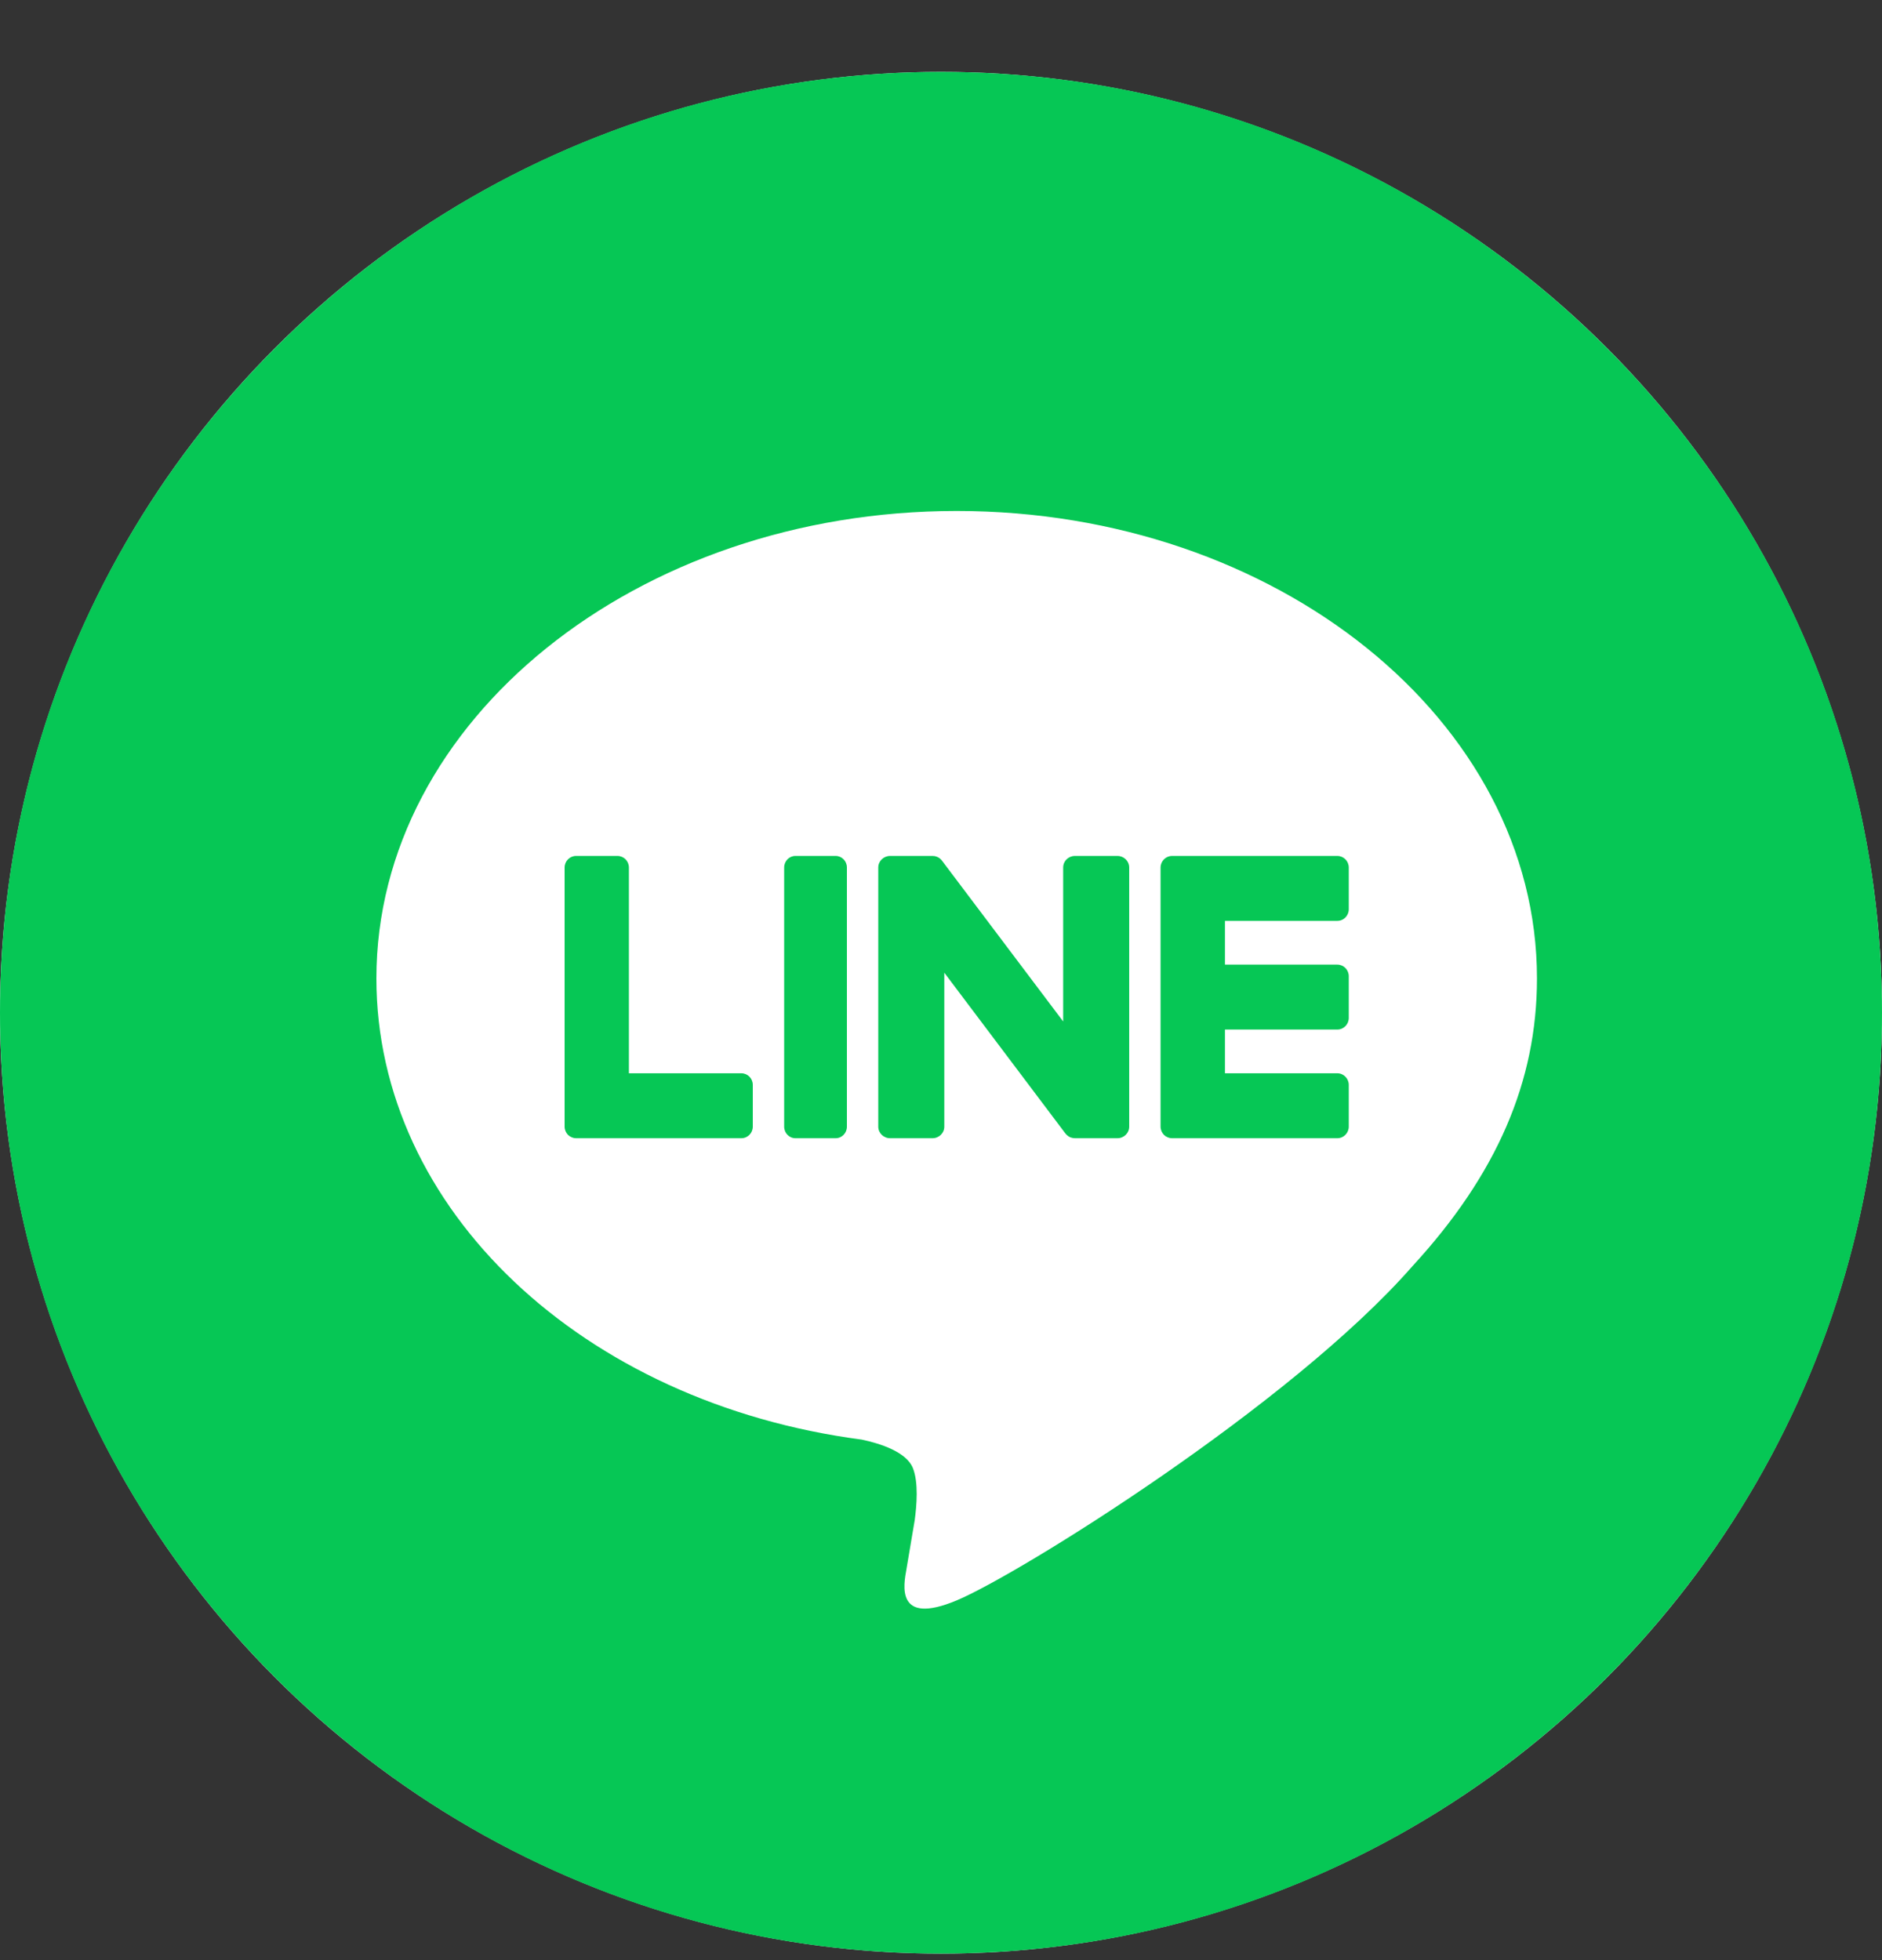 <svg width="240" height="250" viewBox="0 0 24 25" fill="none" xmlns="http://www.w3.org/2000/svg">
<rect x="0" y="0" width="24" height="25" fill="#333333" stroke="none"/>
<circle cx="12" cy="12.917" r="12" fill="white"/>
<path fill-rule="evenodd" clip-rule="evenodd" d="M0 12.917C0 6.29 5.373 0.917 12 0.917C18.627 0.917 24 6.29 24 12.917C24 19.544 18.627 24.917 12 24.917C5.373 24.917 0 19.544 0 12.917ZM19.6 12.479C19.6 9.191 16.28 6.517 12.2 6.517C8.12 6.517 4.8 9.191 4.8 12.479C4.8 15.426 7.433 17.894 10.989 18.361C11.23 18.412 11.558 18.519 11.641 18.723C11.715 18.909 11.69 19.2 11.665 19.387C11.665 19.387 11.578 19.906 11.559 20.016C11.527 20.202 11.41 20.743 12.2 20.412C12.99 20.082 16.462 17.921 18.014 16.147C19.087 14.979 19.6 13.795 19.6 12.479Z" fill="#06C755"/>
<path fill-rule="evenodd" clip-rule="evenodd" d="M10.657 10.917H10.143C10.064 10.917 10 10.983 10 11.064V14.37C10 14.451 10.064 14.517 10.143 14.517H10.657C10.736 14.517 10.8 14.451 10.8 14.37V11.064C10.8 10.983 10.736 10.917 10.657 10.917Z" fill="#06C755"/>
<path fill-rule="evenodd" clip-rule="evenodd" d="M14.25 10.917H13.708C13.625 10.917 13.558 10.983 13.558 11.064V13.028L12.017 10.983C12.013 10.977 12.009 10.972 12.005 10.968L12.004 10.967C12.001 10.963 11.998 10.96 11.995 10.958C11.994 10.957 11.993 10.956 11.992 10.955C11.99 10.953 11.987 10.951 11.984 10.948C11.983 10.947 11.982 10.947 11.98 10.945C11.978 10.944 11.975 10.942 11.973 10.94C11.971 10.939 11.97 10.938 11.968 10.938C11.965 10.936 11.963 10.934 11.96 10.933C11.958 10.932 11.957 10.931 11.955 10.931C11.953 10.93 11.95 10.928 11.947 10.927C11.945 10.927 11.944 10.926 11.942 10.926C11.939 10.925 11.936 10.924 11.933 10.923C11.931 10.922 11.929 10.922 11.928 10.921C11.925 10.921 11.922 10.92 11.919 10.919C11.917 10.919 11.915 10.919 11.913 10.919C11.91 10.918 11.907 10.918 11.905 10.918C11.902 10.917 11.9 10.917 11.897 10.917C11.895 10.917 11.894 10.917 11.892 10.917H11.351C11.268 10.917 11.2 10.983 11.2 11.064V14.37C11.2 14.451 11.268 14.517 11.351 14.517H11.892C11.975 14.517 12.042 14.451 12.042 14.37V12.406L13.585 14.455C13.596 14.469 13.609 14.482 13.623 14.491C13.624 14.491 13.624 14.492 13.625 14.492C13.628 14.494 13.631 14.496 13.634 14.498C13.636 14.499 13.637 14.499 13.639 14.5C13.641 14.501 13.643 14.502 13.646 14.504C13.648 14.505 13.65 14.505 13.653 14.507C13.654 14.507 13.656 14.508 13.657 14.508C13.661 14.509 13.664 14.51 13.668 14.511C13.668 14.511 13.669 14.512 13.67 14.512C13.682 14.515 13.695 14.517 13.708 14.517H14.25C14.333 14.517 14.4 14.451 14.4 14.37V11.064C14.4 10.983 14.333 10.917 14.25 10.917Z" fill="#06C755"/>
<path fill-rule="evenodd" clip-rule="evenodd" d="M9.454 13.689H8.02V11.065C8.02 10.983 7.955 10.917 7.874 10.917H7.346C7.266 10.917 7.2 10.983 7.2 11.065V14.369C7.2 14.409 7.216 14.445 7.241 14.472C7.242 14.472 7.242 14.473 7.243 14.474C7.244 14.474 7.244 14.475 7.245 14.476C7.272 14.501 7.307 14.517 7.346 14.517H9.454C9.535 14.517 9.6 14.451 9.6 14.369V13.837C9.6 13.755 9.535 13.689 9.454 13.689Z" fill="#06C755"/>
<path fill-rule="evenodd" clip-rule="evenodd" d="M17.054 11.745C17.135 11.745 17.2 11.679 17.2 11.597V11.065C17.2 10.983 17.135 10.917 17.054 10.917H14.947C14.907 10.917 14.871 10.933 14.845 10.959C14.844 10.959 14.843 10.96 14.843 10.96C14.842 10.961 14.841 10.962 14.841 10.963C14.816 10.989 14.8 11.025 14.8 11.065V14.369C14.8 14.409 14.816 14.445 14.841 14.472C14.841 14.472 14.842 14.473 14.843 14.474C14.844 14.474 14.844 14.475 14.845 14.476C14.871 14.501 14.907 14.517 14.946 14.517H17.054C17.135 14.517 17.2 14.451 17.2 14.369V13.837C17.2 13.756 17.135 13.689 17.054 13.689H15.621V13.131H17.054C17.135 13.131 17.2 13.065 17.2 12.983V12.451C17.2 12.369 17.135 12.303 17.054 12.303H15.621V11.745H17.054Z" fill="#06C755"/>
</svg>
